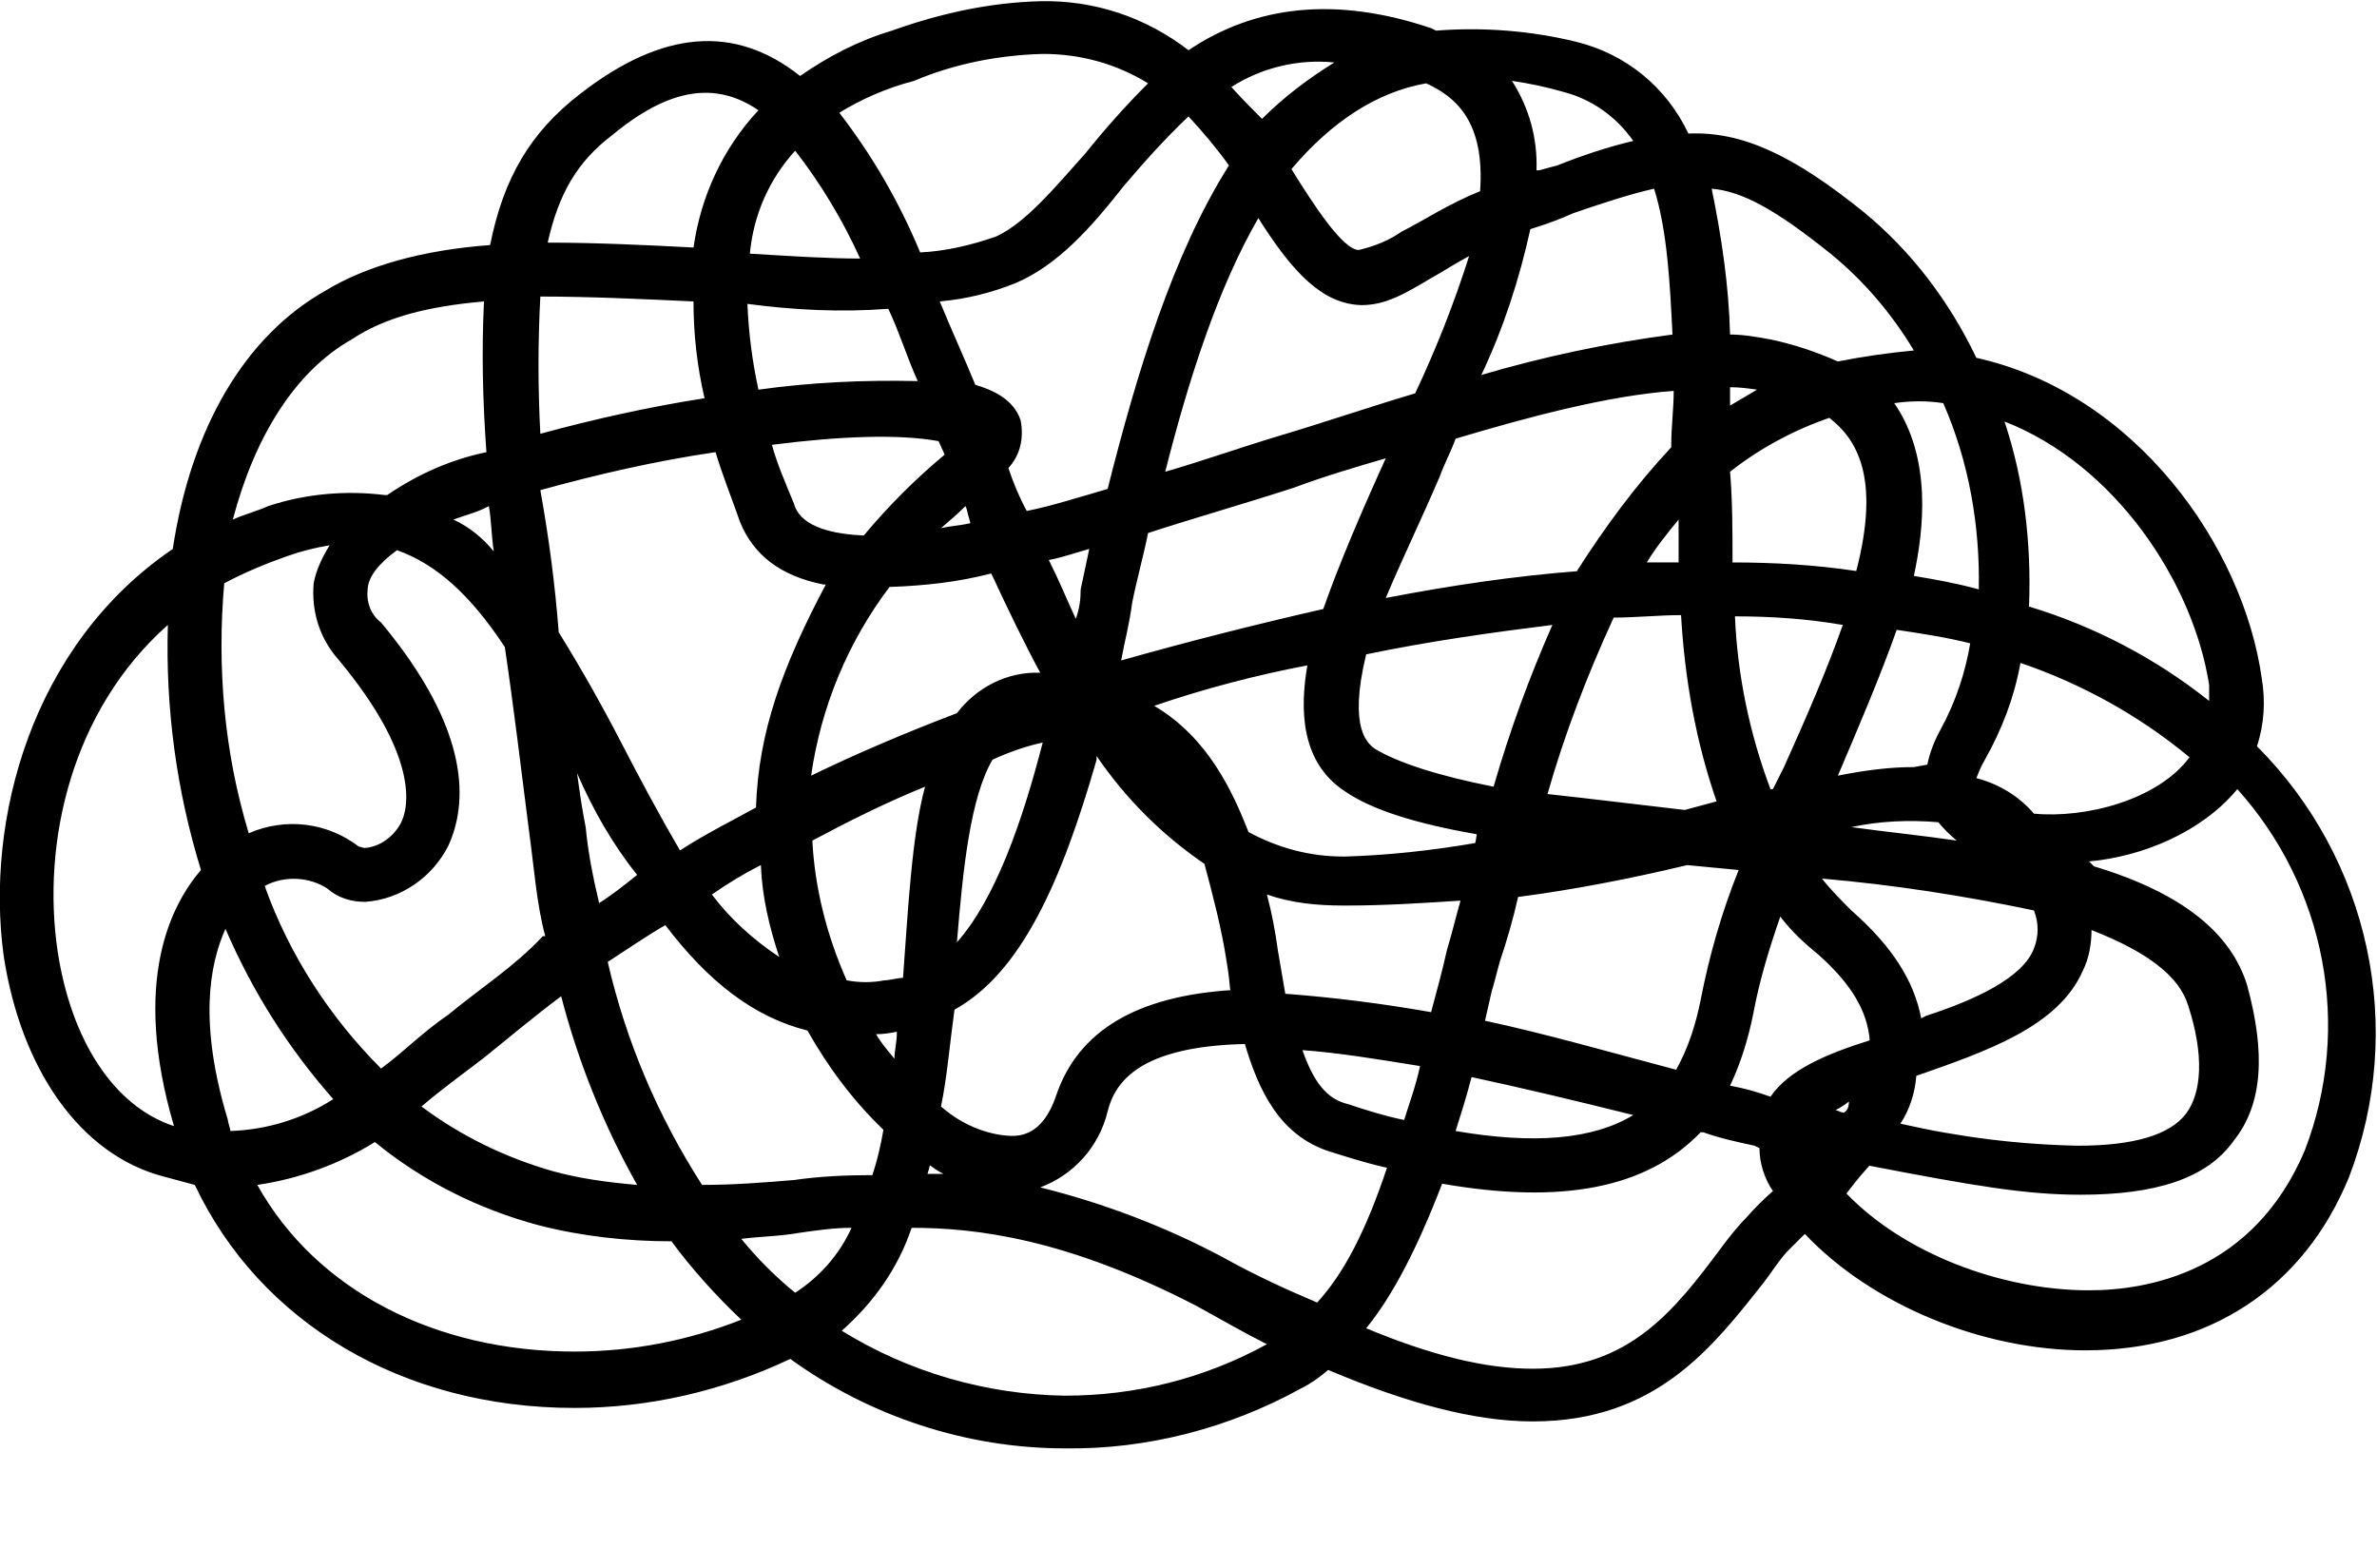 <?xml version="1.0" encoding="utf-8"?>
<!-- Generator: Adobe Illustrator 27.0.0, SVG Export Plug-In . SVG Version: 6.00 Build 0)  -->
<svg version="1.1" id="Livello_1" xmlns="http://www.w3.org/2000/svg" xmlns:xlink="http://www.w3.org/1999/xlink" x="0px" y="0px"
	 viewBox="0 0 194 128" style="enable-background:new 0 0 194 128;" xml:space="preserve">
<style type="text/css">
	.st0{display:none;fill:#FFFFFF;}
</style>
<g>
	<g id="Livello_1-2">
		<path d="M86.9,118.2c-8,0-15.9-2.6-22.4-7.3c-5.5,2.6-11.5,4-17.6,4c-14.1,0-25.7-7-31-18.2L13.3,96c-6.8-1.8-11.6-8.8-13-18
			c-1.5-11,2.2-25.3,13.8-33.2c1.5-9.9,5.9-17.4,12.5-21.1c3.3-2,7.9-3.3,13.4-3.7c1.1-5.5,3.3-9.2,7.3-12.3C54.1,2.4,60,2,65.3,6.2
			c2.3-1.6,4.8-2.9,7.5-3.7c3.9-1.4,8-2.3,12.1-2.4c4.4-0.1,8.6,1.3,12.1,4c5.5-3.7,12.1-4.4,19.8-1.8l0.4,0.2
			c3.8-0.3,7.7,0,11.4,0.9c4.1,1,7.4,3.7,9.2,7.5c4.4-0.2,8.6,1.8,14.3,6.4c3.9,3.2,7,7.3,9.2,11.9c13,2.9,21.8,15.4,23.3,26.2
			c0.3,1.8,0.2,3.7-0.4,5.5c9.2,9.2,12.2,23,7.5,35.2c-3.7,9-11.4,14.1-21.5,14.1c-8.4,0-17.4-3.7-22.9-9.5l-1.5,1.5
			c-0.7,0.8-1.2,1.6-1.8,2.4c-4.2,5.3-8.8,11.4-18.9,11.4l0,0c-4.8,0-10.3-1.5-16.7-4.2c-0.7,0.6-1.4,1.1-2.2,1.5
			C100.4,116.5,93.7,118.3,86.9,118.2L86.9,118.2z M68.7,108.6c5.5,3.4,11.8,5.2,18.2,5.3l0,0c5.8,0,11.4-1.4,16.5-4.2
			c-1.8-0.9-3.7-2-5.7-3.1c-10.6-5.5-18-6.4-23.3-6.4C73.3,103.5,71.3,106.3,68.7,108.6z M111.5,108.4c5.3,2.2,9.7,3.3,13.6,3.3l0,0
			c7.9,0,11.6-4.8,15.4-9.9c0.6-0.8,1.3-1.7,2-2.4c0.7-0.8,1.4-1.5,2.2-2.2c-0.7-1-1.1-2.3-1.1-3.5l-0.4-0.2l0,0
			c-1.4-0.3-2.8-0.6-4.2-1.1h-0.2c-4.4,4.6-11.4,5.9-21.1,4.2l0,0C115.7,101.8,113.7,105.7,111.5,108.4z M21,96.7
			c4.8,8.6,14.5,13.6,25.9,13.6c4.7,0,9.3-0.9,13.6-2.6c-2.1-2-4-4.1-5.7-6.4l0,0c-3.6,0-7.3-0.4-10.8-1.3
			c-4.9-1.3-9.5-3.6-13.4-6.8l0,0C27.7,95,24.4,96.2,21,96.7z M84.9,96.9c5.2,1.3,10.2,3.2,14.9,5.7c2.5,1.4,5.1,2.6,7.7,3.7
			c2.2-2.4,4-5.9,5.7-11c-1.8-0.4-3.3-0.9-4.6-1.3c-4.2-1.3-5.9-5.1-7-8.8C93,85.4,91,88.3,90.4,90.7C89.7,93.6,87.6,95.9,84.9,96.9
			z M60.5,101.1c1.3,1.6,2.8,3.1,4.4,4.4c2-1.3,3.6-3.1,4.6-5.3c-1.4,0-2.8,0.2-4.2,0.4C63.6,100.9,62.1,100.9,60.5,101.1z
			 M150.7,97.4c4.6,4.8,12.5,7.9,19.8,7.9c4.8,0,13.4-1.5,17.6-11.4c3.9-10.1,1.7-21.5-5.5-29.5c-2.9,3.5-7.7,5.5-12.1,5.9l0.4,0.4
			c7.3,2.2,11.2,5.5,12.5,9.7c1.5,5.5,1.3,9.7-1.1,12.7c-2.2,3.1-6.4,4.4-12.5,4.4c-4.4,0-8.6-0.7-17.4-2.4h0.2
			C151.5,96.3,151.1,96.9,150.7,97.4L150.7,97.4z M49.6,78.5c1.5,6.5,4.1,12.6,7.7,18.2c2.6,0,5.1-0.2,7.5-0.4
			c2.1-0.3,4.2-0.4,6.4-0.4c0.4-1.2,0.7-2.5,0.9-3.7c-2.5-2.4-4.5-5.1-6.2-8.1l0,0c-4.4-1.1-8.1-4-11.6-8.6
			C52.9,76.3,51.3,77.4,49.6,78.5L49.6,78.5z M34.4,90.3c3.2,2.4,6.9,4.2,10.8,5.3c2.2,0.6,4.5,0.9,6.8,1.1
			c-2.7-4.8-4.8-10-6.2-15.4c-2.4,1.8-4.4,3.5-6.4,5.1C37.7,87.7,35.9,89,34.4,90.3z M75.7,95.8H77c-0.4-0.2-0.7-0.4-1.1-0.7
			L75.7,95.8z M155.1,91.7c4.8,1.1,9.6,1.7,14.5,1.8c4.6,0,7.5-0.9,8.8-2.6s1.5-4.8,0.2-8.8c-0.7-2.4-3.3-4.4-7.9-6.2
			c0,1.1-0.2,2.3-0.7,3.3c-2,4.6-7.9,6.6-13.6,8.6C156.3,89.1,155.9,90.5,155.1,91.7L155.1,91.7z M118.8,92.3
			c6.4,1.1,11.2,0.7,14.5-1.3c-4.4-1.1-9-2.2-13.2-3.1C119.7,89.5,119.2,91,118.8,92.3L118.8,92.3z M76.8,90.3
			c1.6,1.4,3.6,2.3,5.7,2.4l0,0c0.7,0,2.6,0,3.7-3.3c1.8-5.3,6.6-8.1,14.3-8.6l0,0c-0.2,0,0,0-0.4-2.4c-0.4-2.6-1.1-5.3-1.8-7.9
			c-3.5-2.4-6.4-5.3-8.8-8.8V62l0,0c-2.9,10.1-6.2,17.4-11.6,20.4l0,0C77.5,85.3,77.3,87.9,76.8,90.3z M18.4,75.8
			c-1.3,2.9-2.2,7.7,0.2,15.6c0,0.2,0.2,0.7,0.2,0.9c3-0.1,5.9-1,8.4-2.6C23.5,85.5,20.6,80.9,18.4,75.8z M13.7,51
			c-7.9,7-10.3,17.8-9,26.6c1.1,7.3,4.6,12.7,9.5,14.3C10.7,80,14,73.8,16.4,71l0,0C14.4,64.5,13.5,57.8,13.7,51z M106.3,85.7
			c0.9,2.6,2,4,3.7,4.4c1.5,0.5,3.1,1,4.6,1.3c0.4-1.3,0.9-2.6,1.3-4.4C112.2,86.4,109.1,85.9,106.3,85.7z M149.8,90.6
			c0.2,0,0.4,0.2,0.7,0.2c0.3-0.2,0.4-0.5,0.4-0.9C150.5,90.2,150.2,90.4,149.8,90.6z M141.2,88.6c1.1,0.2,2.2,0.5,3.3,0.9
			c1.5-2.2,4.6-3.5,8.1-4.6c-0.2-2.4-1.5-4.6-4.2-7c-1.1-0.9-2.2-1.9-3.1-3.1c-0.9,2.6-1.7,5.2-2.2,7.9
			C142.7,84.7,142.1,86.7,141.2,88.6L141.2,88.6z M121.2,83.3c5.1,1.1,10.3,2.6,15.6,4c1-1.8,1.6-3.7,2-5.7
			c0.7-3.6,1.7-7.1,3.1-10.6l-4.2-0.4c-4.6,1.1-9.2,2-13.8,2.6c-0.4,1.8-0.9,3.5-1.5,5.3C121.2,83.1,122.3,78.5,121.2,83.3
			L121.2,83.3z M21.6,72.3c2,5.6,5.3,10.7,9.5,14.9c1.8-1.3,3.3-2.9,5.5-4.4c2.4-2,5.5-4,7.7-6.4h0.2c-0.7-2.6-0.9-5.5-1.3-8.4
			c-0.7-5.5-1.3-10.5-2-15.2c-2.9-4.4-5.7-6.8-8.8-7.9C30.9,46,30,47.1,30,48.2c-0.1,1,0.3,2,1.1,2.6c7.5,9,7,14.9,5.5,18.2
			c-1.3,2.6-3.9,4.4-6.8,4.6c-1.1,0-2.2-0.3-3.1-1.1C25.3,71.6,23.3,71.4,21.6,72.3z M71.5,84.4c0.4,0.7,1,1.4,1.5,2
			c0-0.7,0.2-1.3,0.2-2.2l0,0C72.7,84.3,72.1,84.4,71.5,84.4z M148.7,71.7c0.7,0.9,1.6,1.8,2.4,2.6c3.3,2.9,5.1,5.7,5.7,8.8l0.4-0.2
			l0,0c4-1.3,7.9-3.1,8.8-5.5c0.4-1,0.4-2.1,0-3.1C160.3,73.1,154.5,72.2,148.7,71.7L148.7,71.7z M104.9,81.1
			c4,0.3,7.9,0.8,11.9,1.5c0.4-1.5,0.9-3.3,1.3-5.1c0.4-1.3,0.7-2.6,1.1-4c-3.1,0.2-6.2,0.4-9.2,0.4h-0.4c-2.1,0-4.2-0.2-6.2-0.9
			c0.4,1.5,0.7,3.1,0.9,4.6L104.9,81.1z M69.1,80c1,0.2,2.1,0.2,3.1,0c0.4,0,1.1-0.2,1.5-0.2l0,0c0.4-5.3,0.7-11.6,1.8-15.6
			c-3.2,1.3-6.2,2.8-9.2,4.4C66.5,72.5,67.5,76.4,69.1,80z M58.1,73c1.5,2,3.4,3.7,5.5,5.1c-0.8-2.4-1.4-4.9-1.5-7.5
			C60.7,71.3,59.4,72.1,58.1,73z M81,62c-1.8,3.1-2.4,8.8-2.9,14.9c3.1-3.5,5.3-9.7,7-16.3C83.7,60.9,82.3,61.4,81,62z M47.1,63.1
			c0.2,1.5,0.4,2.9,0.7,4.4c0.2,2.1,0.6,4.1,1.1,6.2C50,73,51,72.2,52,71.4C50,68.9,48.4,66.1,47.1,63.1L47.1,63.1z M101.9,67.9
			c2.4,1.3,5,2,7.7,2h0.2c3.5-0.1,7.1-0.5,10.6-1.1c0.1-0.4,0.1-0.7,0.2-1.1l0,0v0.4c-5.1-0.9-8.6-2-10.8-3.5
			c-3.7-2.4-3.7-6.8-3.1-10.3c-4.2,0.8-8.4,1.9-12.5,3.3C98.6,60.2,100.6,64.6,101.9,67.9L101.9,67.9z M45.6,51.6
			c1.8,2.9,3.5,5.9,5.1,9c1.5,2.9,3.1,5.9,4.8,8.8c2-1.3,4.2-2.4,6.2-3.5l0,0c0.2-6.2,2.2-11.6,5.7-18.2h-0.2
			c-3.5-0.7-5.7-2.4-6.8-5.1c-0.7-2-1.5-4-2-5.7c-4.8,0.7-9.6,1.8-14.3,3.1C44.8,43.9,45.3,47.7,45.6,51.6z M28.9,69
			c0.2,0,0.7,0.2,0.9,0.2c1.2-0.1,2.3-0.9,2.9-2c0.7-1.3,1.5-5.5-5.1-13.4c-1.5-1.7-2.2-3.9-2-6.2c0.2-1.1,0.7-2.1,1.3-3.1
			c-1.2,0.2-2.4,0.5-3.5,0.9c-1.7,0.6-3.4,1.3-5.1,2.2c-0.6,6.9,0,13.8,2,20.4c3-1.3,6.4-0.9,9,1.1L28.9,69z M151.1,67.5
			c2.9,0.4,5.9,0.7,8.6,1.1c-0.6-0.5-1.1-1-1.5-1.5C155.8,66.9,153.4,67,151.1,67.5L151.1,67.5z M166,66.4
			c4.2,0.4,10.1-1.1,12.7-4.6c-4.1-3.4-8.8-6-13.8-7.7c-0.5,2.8-1.5,5.4-2.9,7.9c-0.3,0.5-0.5,1-0.7,1.5C163.2,64,164.8,65,166,66.4
			L166,66.4z M126.3,64.8c3.7,0.4,7.7,0.9,11.2,1.3l2.6-0.7l0,0c-1.7-4.9-2.6-10-2.9-15.2c-1.8,0-3.7,0.2-5.5,0.2
			C129.5,55.2,127.7,59.9,126.3,64.8L126.3,64.8z M141.6,50.3c0.2,4.8,1.2,9.6,2.9,14.1h0.2l0.9-1.8c1.8-4,3.5-7.9,4.8-11.6
			C147.5,50.5,144.6,50.3,141.6,50.3z M111.5,53.4c-1.5,6.2,0.2,7.3,0.7,7.7c1.8,1.1,5.1,2.2,9.7,3.1c1.3-4.5,2.9-8.9,4.8-13.2
			C121.9,51.6,116.8,52.3,111.5,53.4z M72.6,47.9c-3.4,4.5-5.6,9.8-6.4,15.4c3.7-1.8,7.7-3.5,11.9-5.1c1.6-2.1,4.1-3.4,6.8-3.3
			c-1.3-2.4-2.6-5.1-4-8.1C78.2,47.5,75.5,47.8,72.6,47.9L72.6,47.9z M154.8,51.4c-1.3,3.7-3.1,7.9-4.8,11.9c2-0.4,4.1-0.7,6.2-0.7
			l1.1-0.2l0,0c0.2-1,0.6-2,1.1-2.9c1.2-2.2,2-4.6,2.4-7C158.8,52,156.8,51.7,154.8,51.4L154.8,51.4z M165.6,49.5
			c5.3,1.6,10.3,4.2,14.7,7.7v-1.3c-1.3-8.4-7.7-18-16.7-21.5C165.2,39.2,165.8,44.3,165.6,49.5L165.6,49.5z M91.5,53.9L91.5,53.9
			c5.3-1.5,10.8-2.9,16.5-4.2c1.3-3.7,3.1-7.9,5.1-12.3c-2.4,0.7-5.1,1.5-7.5,2.4c-4,1.3-7.9,2.4-11.9,3.7c-0.4,2-0.9,3.7-1.3,5.7
			C92.2,50.8,91.8,52.3,91.5,53.9z M85.6,45.7c0.9,1.8,1.5,3.3,2.2,4.8c0.3-0.8,0.4-1.6,0.4-2.4l0.7-3.3l0,0
			C87.8,45.1,86.7,45.5,85.6,45.7L85.6,45.7z M118.8,35.8c-0.4,1.1-0.9,2-1.3,3.1c-1.5,3.5-3.1,6.8-4.4,9.9c5.2-1,10.5-1.8,15.8-2.2
			h-0.2c2.3-3.6,4.8-7,7.7-10.1v-0.2c0-1.5,0.2-2.9,0.2-4.4C131.1,32.3,124.5,34.1,118.8,35.8L118.8,35.8z M156.2,47
			c1.8,0.3,3.5,0.6,5.3,1.1c0.1-5.2-0.8-10.4-2.9-15.2c-1.3-0.2-2.6-0.2-4,0C157.7,37.4,157,43.3,156.2,47L156.2,47z M141.4,45.9
			c3.4,0,6.8,0.2,10.1,0.7c2-7.7,0-10.8-2.2-12.5c-2.9,1-5.7,2.5-8.1,4.4C141.4,40.9,141.4,43.3,141.4,45.9L141.4,45.9z M137,42.4
			c-0.9,1.1-1.8,2.2-2.6,3.5h2.6V42.4z M37,42.4c1.3,0.6,2.4,1.5,3.3,2.6c-0.2-1.3-0.2-2.6-0.4-3.7C39,41.8,38.1,42,37,42.4L37,42.4
			z M63,36.3c0.4,1.5,1.1,3.1,1.8,4.8c0.2,0.7,0.9,2.4,5.7,2.6c2-2.4,4.2-4.6,6.6-6.6L76.6,36C73.3,35.4,68.5,35.6,63,36.3L63,36.3z
			 M78.8,41.3c-0.6,0.6-1.3,1.2-2,1.8c0.9-0.2,1.5-0.2,2.4-0.4C78.8,41.3,79,41.8,78.8,41.3L78.8,41.3z M39.5,24.6
			c-4.6,0.4-8.1,1.3-10.8,3.1c-4.6,2.6-7.9,7.9-9.7,14.7c0.9-0.4,2-0.7,2.9-1.1c3-1,6.3-1.3,9.5-0.9h0.2c2.5-1.7,5.2-2.9,8.1-3.5
			l0,0C39.4,32.8,39.3,28.7,39.5,24.6z M82.3,38.2c0.4,1.2,0.9,2.4,1.5,3.5c2-0.4,4.2-1.1,6.6-1.8c2.4-9.5,5.3-19.1,9.9-26.4
			c-1-1.4-2.1-2.7-3.3-4c-1.9,1.8-3.6,3.7-5.3,5.7c-2.6,3.3-5.3,6.4-8.8,7.9c-2,0.8-4,1.3-6.2,1.5c0.9,2.2,2,4.6,2.9,6.8
			c1.3,0.4,3.1,1.1,3.7,2.9C83.6,35.9,83.2,37.2,82.3,38.2z M102.7,17.8C99.4,23.5,97,31,95.1,38.5c3.1-0.9,6.2-2,9.2-2.9
			c3.7-1.1,7.5-2.4,11.2-3.5c1.7-3.6,3.2-7.4,4.4-11.2c-1.3,0.7-2.2,1.3-3.1,1.8c-2.2,1.3-3.7,2.2-5.7,2.2
			C108,24.8,105.6,22.4,102.7,17.8L102.7,17.8z M44.1,24.2c-0.2,3.7-0.2,7.5,0,11.2c4.4-1.2,8.9-2.2,13.4-2.9
			c-0.6-2.6-0.9-5.2-0.9-7.9C52.4,24.4,48,24.2,44.1,24.2z M141.2,31.6v1.5c0.7-0.4,1.5-0.9,2.2-1.3C142.7,31.7,142,31.6,141.2,31.6
			L141.2,31.6z M61,24.8c0.1,2.4,0.4,4.7,0.9,7c4.3-0.6,8.6-0.8,13-0.7c-0.9-2-1.5-4-2.4-5.9C68.6,25.5,64.8,25.3,61,24.8z
			 M124.9,18.7c-0.9,4.1-2.2,8.1-4,11.9c5.1-1.5,10.3-2.6,15.6-3.3c-0.2-4-0.4-8.4-1.5-11.9c-1.8,0.4-4,1.1-6.6,2
			C127.3,17.9,126.2,18.3,124.9,18.7z M141.2,27.3c1.1,0,2.2,0.2,3.3,0.4c1.9,0.4,3.7,1,5.5,1.8l0,0c2-0.4,4.1-0.7,6.2-0.9
			c-1.8-3-4.1-5.7-6.8-7.9c-4.6-3.7-7.3-5.1-9.7-5.3C140.5,19.3,141.1,23.3,141.2,27.3L141.2,27.3z M61.2,20.7
			c3.3,0.2,6.4,0.4,9,0.4C68.8,18,67,15,64.9,12.3C62.8,14.6,61.5,17.5,61.2,20.7L61.2,20.7z M68.5,9.2c2.7,3.5,4.9,7.3,6.6,11.4
			c2.1-0.1,4.2-0.6,6.2-1.3c2.4-1.1,4.8-4,7.3-6.8c1.6-2,3.3-3.9,5.1-5.7c-2.6-1.6-5.5-2.4-8.6-2.4c-3.6,0.1-7.2,0.8-10.5,2.2
			C72.3,7.2,70.3,8.1,68.5,9.2z M105.4,13.8c1.8,2.9,4.2,6.6,5.5,6.6c1.3-0.3,2.5-0.8,3.5-1.5c1.8-0.9,3.7-2.2,6.4-3.3
			c0.4-5.7-2-7.7-4.4-8.8C112.4,7.5,108.7,9.9,105.4,13.8z M56.6,20.2L56.6,20.2C57.2,16,59,12.1,61.9,9c-3.5-2.4-7.3-1.8-11.9,2
			c-2.9,2.2-4.4,4.8-5.3,8.8C48.5,19.8,52.9,20,56.6,20.2z M123.4,6.6c1.4,2.2,2.1,4.7,2,7.3h0.2l1.5-0.4c2-0.8,4.1-1.5,6.2-2
			c-1.4-2-3.4-3.4-5.7-4C126.2,7.1,124.8,6.8,123.4,6.6z M103,9.7L103,9.7c1.8-1.8,3.8-3.3,5.9-4.6c-2.9-0.3-5.9,0.4-8.4,2
			C101.3,8,102.1,8.8,103,9.7L103,9.7z"/>
		<path class="st0" d="M24.1,155.7c0,7.1-4.9,11.8-11.7,11.8c-3.1,0.1-6.1-1.3-8-3.7v11.9H0.2v-31.5h4v3.7c1.9-2.6,5-4,8.2-3.9
			C19.2,143.9,24.1,148.6,24.1,155.7z M19.9,155.7c0-4.9-3.3-8.1-7.8-8.1c-4.4,0-7.7,3.2-7.7,8.1c0,4.9,3.4,8.1,7.7,8.1
			C16.5,163.8,19.9,160.6,19.9,155.7z"/>
		<path class="st0" d="M29.9,134.9h4.2v32.3h-4.2C29.9,167.2,29.9,134.9,29.9,134.9z"/>
		<path class="st0" d="M60.3,153.3v13.9h-4v-3c-1.4,2.1-4,3.3-7.6,3.3c-5.2,0-8.5-2.8-8.5-6.8c0-3.7,2.4-6.7,9.3-6.7h6.6v-0.8
			c0-3.5-2-5.6-6.2-5.6c-2.6,0-5.2,0.8-7.3,2.5l-1.7-3.1c2.8-2,6.1-3.1,9.5-3C56.7,143.9,60.3,147,60.3,153.3z M56.1,160.2V157h-6.4
			c-4.1,0-5.3,1.6-5.3,3.6c0,2.3,1.9,3.7,5.1,3.7C52.6,164.3,55.1,162.8,56.1,160.2L56.1,160.2z"/>
		<path class="st0" d="M88,144.2l-11.2,25.4c-2,4.9-4.7,6.4-8.2,6.4c-2.2,0.1-4.3-0.7-5.9-2.1l1.8-3.1c1.1,1.1,2.6,1.7,4.1,1.7
			c2,0,3.3-0.9,4.4-3.6l0.7-1.6l-10.2-23h4.3l8,18.4l8-18.4L88,144.2z"/>
		<path class="st0" d="M114.8,155.9c0,6.7-4.7,11.4-10.9,11.4c-4.5,0.1-8.6-2.7-10-7v6.9H93v-32.3h0.9v16.6c1.5-4.2,5.5-7.1,10-7
			C110.1,144.6,114.8,149.3,114.8,155.9z M113.9,155.9c0-6.2-4.3-10.5-10-10.5s-10,4.3-10,10.5s4.3,10.6,10,10.6
			S113.9,162.2,113.9,155.9z"/>
		<path class="st0" d="M131.9,144.6v0.9h-0.3c-5.4,0-8.6,3.7-8.6,9.7v12.1h-0.9v-22.5h0.9v5.8C124.3,146.8,127.3,144.6,131.9,144.6z
			"/>
		<path class="st0" d="M153.6,152.5v14.7h-0.9v-4.8c-1.4,3-4.3,4.9-8.6,4.9c-5,0-8-2.5-8-6.3c0-3.2,2-6,8-6h8.5v-2.5
			c0-4.7-2.5-7.1-7.1-7.1c-3,0-6,1.1-8.2,3.1l-0.6-0.6c2.4-2.2,5.5-3.4,8.7-3.3C150.8,144.6,153.6,147.3,153.6,152.5z M152.8,160.8
			v-5h-8.6c-5.1,0-7.1,2.2-7.1,5.2c0,3.4,2.6,5.5,7.1,5.5C148,166.7,151.5,164.4,152.8,160.8z"/>
		<path class="st0" d="M162.7,137.4c0-0.6,0.5-1.1,1.1-1.1s1.1,0.5,1.1,1.1s-0.5,1.1-1.1,1.1l0,0C163.2,138.5,162.7,138,162.7,137.4
			z M163.4,144.7h0.9v22.5h-0.9V144.7z"/>
		<path class="st0" d="M193.6,153.9v13.3h-0.9v-13.3c0-5.6-3-8.5-8.1-8.5c-5.9,0-9.5,3.9-9.5,9.6v12.2h-0.9v-22.5h0.9v6
			c1.3-3.7,4.7-6.1,9.4-6.1C190.1,144.6,193.6,147.9,193.6,153.9z"/>
	</g>
</g>
</svg>

